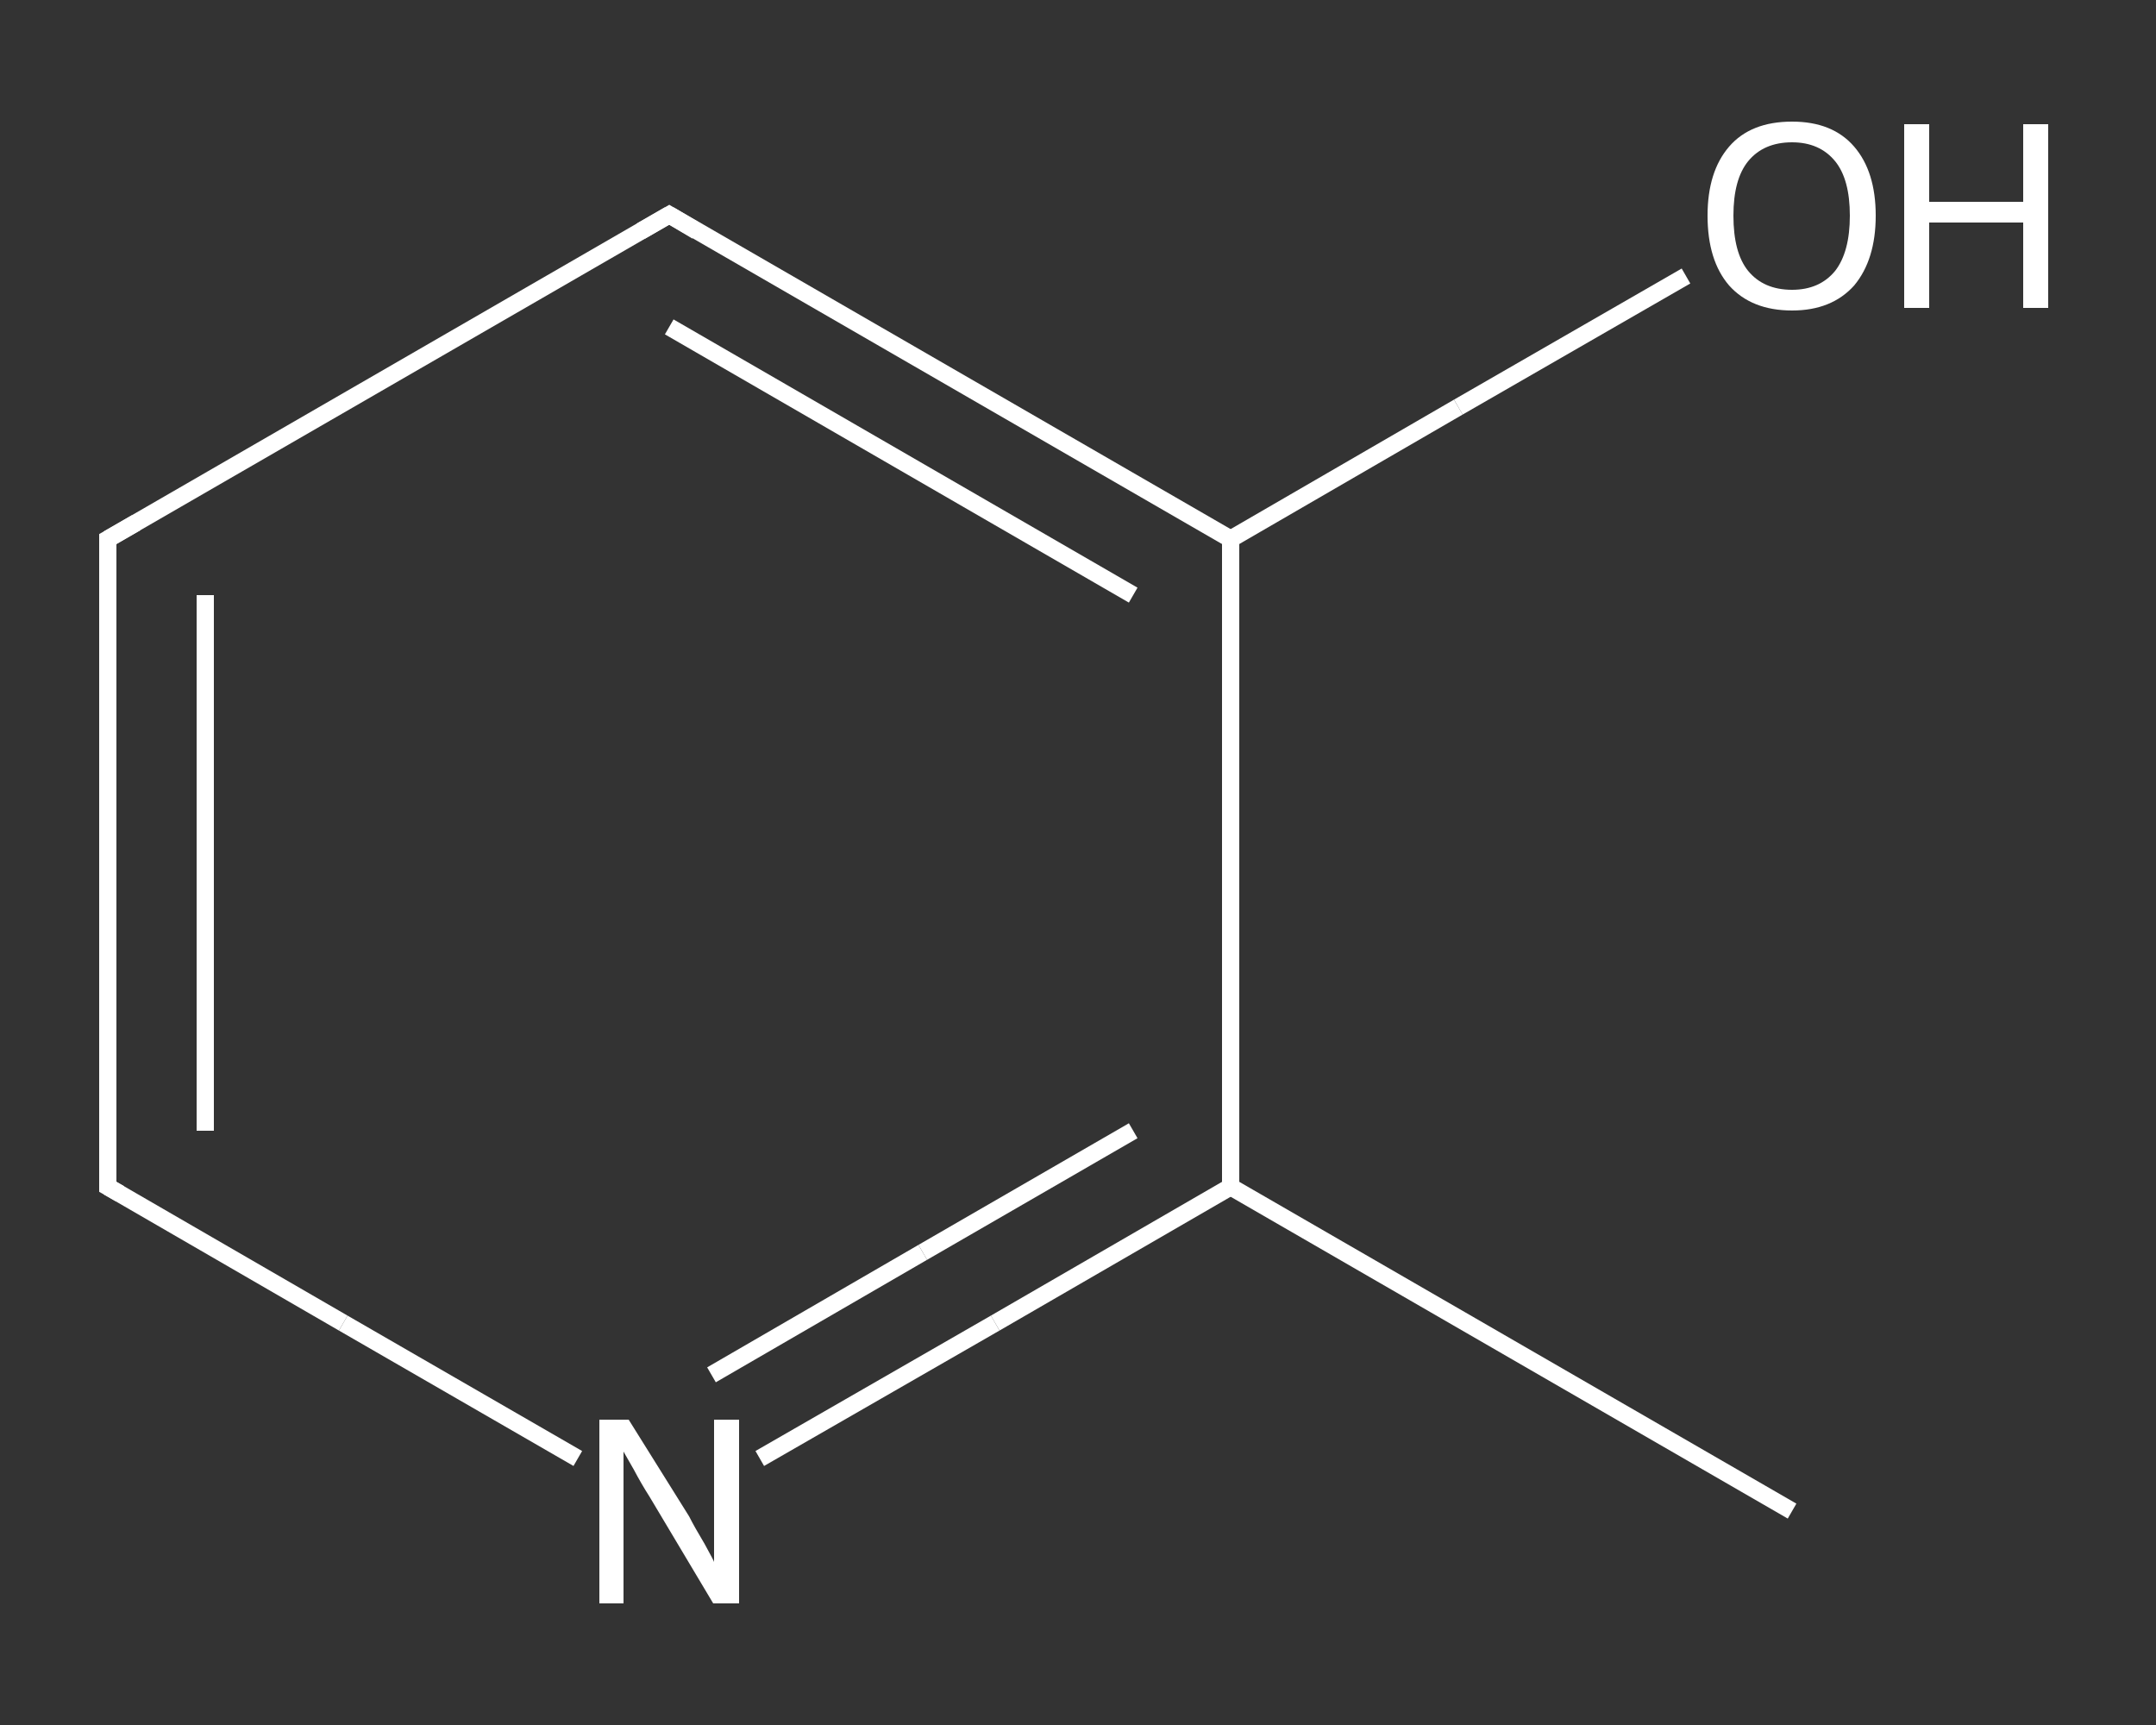 <?xml version='1.0' encoding='iso-8859-1'?>
<svg version='1.1' baseProfile='full'
              xmlns='http://www.w3.org/2000/svg'
                      xmlns:rdkit='http://www.rdkit.org/xml'
                      xmlns:xlink='http://www.w3.org/1999/xlink'
                  xml:space='preserve'
width='250px' height='200px' viewBox='0 0 250 200'>
<rect x="0" y="0" width="250" height="200" fill="#333333" stroke="none"/>
<!-- END OF HEADER -->
<rect style='opacity:1.0;fill:transparent;stroke:none' width='250.0' height='200.0' x='0.0' y='0.0'> </rect>
<path class='bond-0 atom-0 atom-1' d='M 207.8,175.2 L 142.7,137.6' style='fill:none;fill-rule:evenodd;stroke:#FFFFFF;stroke-width:2.0px;stroke-linecap:butt;stroke-linejoin:miter;stroke-opacity:1' />
<path class='bond-1 atom-1 atom-2' d='M 142.7,137.6 L 115.4,153.4' style='fill:none;fill-rule:evenodd;stroke:#FFFFFF;stroke-width:2.0px;stroke-linecap:butt;stroke-linejoin:miter;stroke-opacity:1' />
<path class='bond-1 atom-1 atom-2' d='M 115.4,153.4 L 88.1,169.1' style='fill:none;fill-rule:evenodd;stroke:#FFFFFF;stroke-width:2.0px;stroke-linecap:butt;stroke-linejoin:miter;stroke-opacity:1' />
<path class='bond-1 atom-1 atom-2' d='M 131.4,131.1 L 107.0,145.2' style='fill:none;fill-rule:evenodd;stroke:#FFFFFF;stroke-width:2.0px;stroke-linecap:butt;stroke-linejoin:miter;stroke-opacity:1' />
<path class='bond-1 atom-1 atom-2' d='M 107.0,145.2 L 82.5,159.4' style='fill:none;fill-rule:evenodd;stroke:#FFFFFF;stroke-width:2.0px;stroke-linecap:butt;stroke-linejoin:miter;stroke-opacity:1' />
<path class='bond-2 atom-2 atom-3' d='M 67.0,169.1 L 39.8,153.4' style='fill:none;fill-rule:evenodd;stroke:#FFFFFF;stroke-width:2.0px;stroke-linecap:butt;stroke-linejoin:miter;stroke-opacity:1' />
<path class='bond-2 atom-2 atom-3' d='M 39.8,153.4 L 12.5,137.6' style='fill:none;fill-rule:evenodd;stroke:#FFFFFF;stroke-width:2.0px;stroke-linecap:butt;stroke-linejoin:miter;stroke-opacity:1' />
<path class='bond-3 atom-3 atom-4' d='M 12.5,137.6 L 12.5,62.5' style='fill:none;fill-rule:evenodd;stroke:#FFFFFF;stroke-width:2.0px;stroke-linecap:butt;stroke-linejoin:miter;stroke-opacity:1' />
<path class='bond-3 atom-3 atom-4' d='M 23.8,131.1 L 23.8,69.0' style='fill:none;fill-rule:evenodd;stroke:#FFFFFF;stroke-width:2.0px;stroke-linecap:butt;stroke-linejoin:miter;stroke-opacity:1' />
<path class='bond-4 atom-4 atom-5' d='M 12.5,62.5 L 77.6,24.9' style='fill:none;fill-rule:evenodd;stroke:#FFFFFF;stroke-width:2.0px;stroke-linecap:butt;stroke-linejoin:miter;stroke-opacity:1' />
<path class='bond-5 atom-5 atom-6' d='M 77.6,24.9 L 142.7,62.5' style='fill:none;fill-rule:evenodd;stroke:#FFFFFF;stroke-width:2.0px;stroke-linecap:butt;stroke-linejoin:miter;stroke-opacity:1' />
<path class='bond-5 atom-5 atom-6' d='M 77.6,37.9 L 131.4,69.0' style='fill:none;fill-rule:evenodd;stroke:#FFFFFF;stroke-width:2.0px;stroke-linecap:butt;stroke-linejoin:miter;stroke-opacity:1' />
<path class='bond-6 atom-6 atom-7' d='M 142.7,62.5 L 169.1,47.2' style='fill:none;fill-rule:evenodd;stroke:#FFFFFF;stroke-width:2.0px;stroke-linecap:butt;stroke-linejoin:miter;stroke-opacity:1' />
<path class='bond-6 atom-6 atom-7' d='M 169.1,47.2 L 195.5,32.0' style='fill:none;fill-rule:evenodd;stroke:#FFFFFF;stroke-width:2.0px;stroke-linecap:butt;stroke-linejoin:miter;stroke-opacity:1' />
<path class='bond-7 atom-6 atom-1' d='M 142.7,62.5 L 142.7,137.6' style='fill:none;fill-rule:evenodd;stroke:#FFFFFF;stroke-width:2.0px;stroke-linecap:butt;stroke-linejoin:miter;stroke-opacity:1' />
<path d='M 13.9,138.4 L 12.5,137.6 L 12.5,133.9' style='fill:none;stroke:#FFFFFF;stroke-width:2.0px;stroke-linecap:butt;stroke-linejoin:miter;stroke-opacity:1;' />
<path d='M 12.5,66.2 L 12.5,62.5 L 15.8,60.6' style='fill:none;stroke:#FFFFFF;stroke-width:2.0px;stroke-linecap:butt;stroke-linejoin:miter;stroke-opacity:1;' />
<path d='M 74.3,26.8 L 77.6,24.9 L 80.8,26.8' style='fill:none;stroke:#FFFFFF;stroke-width:2.0px;stroke-linecap:butt;stroke-linejoin:miter;stroke-opacity:1;' />
<path class='atom-2' d='M 72.9 164.6
L 79.9 175.8
Q 80.5 177.0, 81.7 179.0
Q 82.8 181.0, 82.8 181.1
L 82.8 164.6
L 85.7 164.6
L 85.7 185.9
L 82.7 185.9
L 75.3 173.5
Q 74.4 172.1, 73.5 170.4
Q 72.6 168.8, 72.3 168.3
L 72.3 185.9
L 69.5 185.9
L 69.5 164.6
L 72.9 164.6
' fill='#FFFFFF'/>
<path class='atom-7' d='M 198.0 25.0
Q 198.0 19.9, 200.5 17.0
Q 203.0 14.1, 207.8 14.1
Q 212.5 14.1, 215.0 17.0
Q 217.5 19.9, 217.5 25.0
Q 217.5 30.1, 215.0 33.1
Q 212.4 36.0, 207.8 36.0
Q 203.1 36.0, 200.5 33.1
Q 198.0 30.2, 198.0 25.0
M 207.8 33.6
Q 211.0 33.6, 212.8 31.4
Q 214.5 29.2, 214.5 25.0
Q 214.5 20.8, 212.8 18.7
Q 211.0 16.5, 207.8 16.5
Q 204.5 16.5, 202.7 18.7
Q 201.0 20.8, 201.0 25.0
Q 201.0 29.3, 202.7 31.4
Q 204.5 33.6, 207.8 33.6
' fill='#FFFFFF'/>
<path class='atom-7' d='M 220.8 14.4
L 223.7 14.4
L 223.7 23.4
L 234.6 23.4
L 234.6 14.4
L 237.5 14.4
L 237.5 35.7
L 234.6 35.7
L 234.6 25.8
L 223.7 25.8
L 223.7 35.7
L 220.8 35.7
L 220.8 14.4
' fill='#FFFFFF'/>
</svg>
